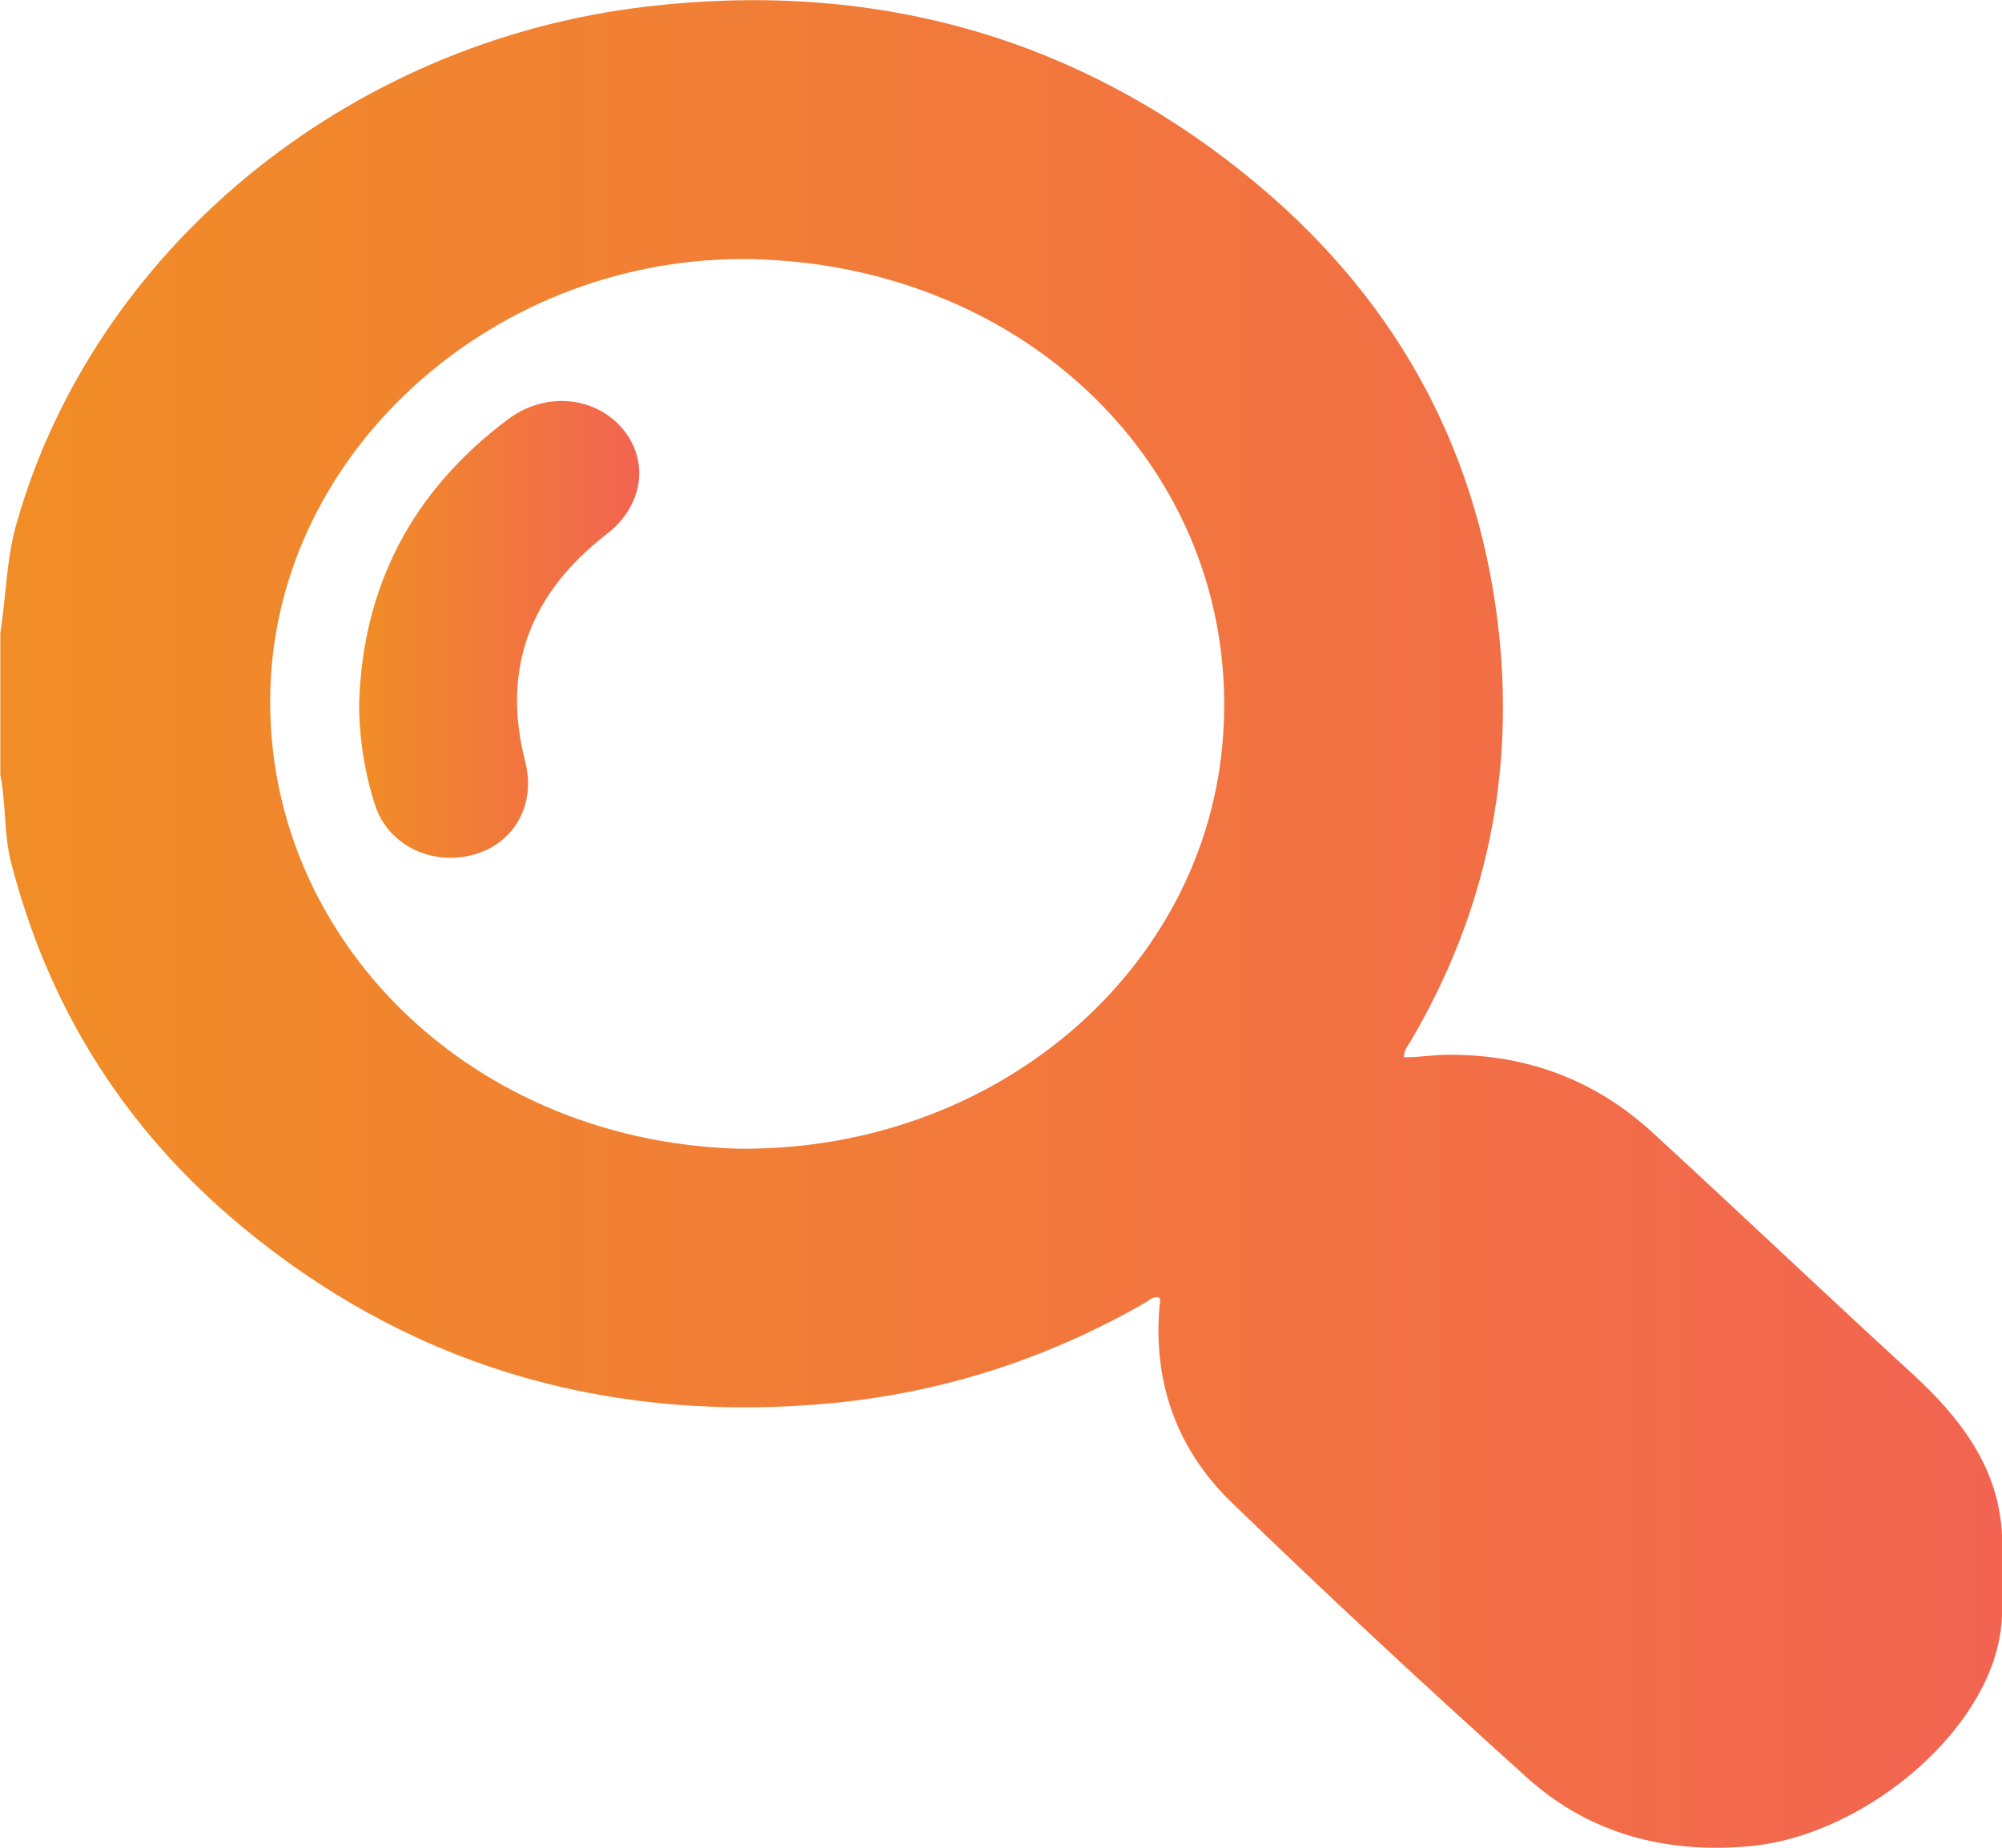 <?xml version="1.0" encoding="utf-8"?>
<!-- Generator: Adobe Illustrator 26.0.0, SVG Export Plug-In . SVG Version: 6.00 Build 0)  -->
<svg version="1.1" id="Layer_1" xmlns="http://www.w3.org/2000/svg" xmlns:xlink="http://www.w3.org/1999/xlink" x="0px" y="0px"
	 viewBox="0 0 65 60" style="enable-background:new 0 0 65 60;" xml:space="preserve">
<style type="text/css">
	.st0{fill:url(#SVGID_1_);}
	.st1{fill:url(#SVGID_00000153679935498390872070000007568669576099258557_);}
	.st2{fill:url(#SVGID_00000034789073251325505960000008992555575565784713_);}
</style>
<g>
	
		<linearGradient id="SVGID_1_" gradientUnits="userSpaceOnUse" x1="5.002022e-03" y1="32" x2="64.995" y2="32" gradientTransform="matrix(1 0 0 -1 0 62)">
		<stop  offset="0" style="stop-color:#F18D26"/>
		<stop  offset="1" style="stop-color:#F26451"/>
	</linearGradient>
	<path class="st0" d="M62.08,44.6c-2.82-2.58-5.59-5.22-8.4-7.8c-1.84-1.7-4.07-2.57-6.68-2.55c-0.47,0-0.95,0.09-1.42,0.08
		c0-0.21,0.11-0.34,0.19-0.47c2.52-4.26,3.44-8.82,2.86-13.63c-0.71-5.85-3.45-10.76-8.24-14.6c-5.57-4.47-12.06-6.27-19.37-5.42
		C11.18,1.35,3,8.21,0.52,17.06c-0.32,1.15-0.32,2.33-0.51,3.49c0,1.54,0,3.07,0,4.61c0.19,0.94,0.11,1.91,0.35,2.85
		c1.2,4.65,3.64,8.62,7.48,11.81c5.32,4.41,11.53,6.33,18.63,5.79c3.84-0.29,7.39-1.41,10.68-3.29c0.15-0.08,0.28-0.25,0.49-0.18
		c0.05,0.09,0.02,0.16,0.01,0.24c-0.22,2.45,0.52,4.64,2.33,6.4c3.15,3.05,6.37,6.04,9.64,8.98c1.98,1.77,4.44,2.44,7.18,2.19
		c3.82-0.34,8.1-3.97,8.2-7.5c0-0.87,0-1.73,0-2.6C64.9,47.68,63.68,46.07,62.08,44.6z M39.71,23.91
		c-0.54,7.6-7.39,13.5-15.78,13.39c-8.99-0.29-15.55-7.21-15.14-15.21c0.4-7.83,7.75-14.06,16.08-13.66
		C33.74,8.85,40.3,15.62,39.71,23.91z"/>
	
		<linearGradient id="SVGID_00000161607094948887511010000003943250498316490377_" gradientUnits="userSpaceOnUse" x1="11.655" y1="41.566" x2="20.749" y2="41.566" gradientTransform="matrix(1 0 0 -1 0 62)">
		<stop  offset="0" style="stop-color:#F18D26"/>
		<stop  offset="1" style="stop-color:#F26451"/>
	</linearGradient>
	<path style="fill:url(#SVGID_00000161607094948887511010000003943250498316490377_);" d="M16.5,13.61
		c-3.16,2.37-4.72,5.46-4.84,9.22c0,1.13,0.17,2.24,0.52,3.32c0.35,1.08,1.41,1.76,2.59,1.7c1.67-0.09,2.7-1.5,2.28-3.13
		c-0.76-2.97,0.13-5.43,2.65-7.38c1.17-0.9,1.4-2.35,0.52-3.41C19.32,12.86,17.71,12.71,16.5,13.61z"/>
</g>
</svg>
